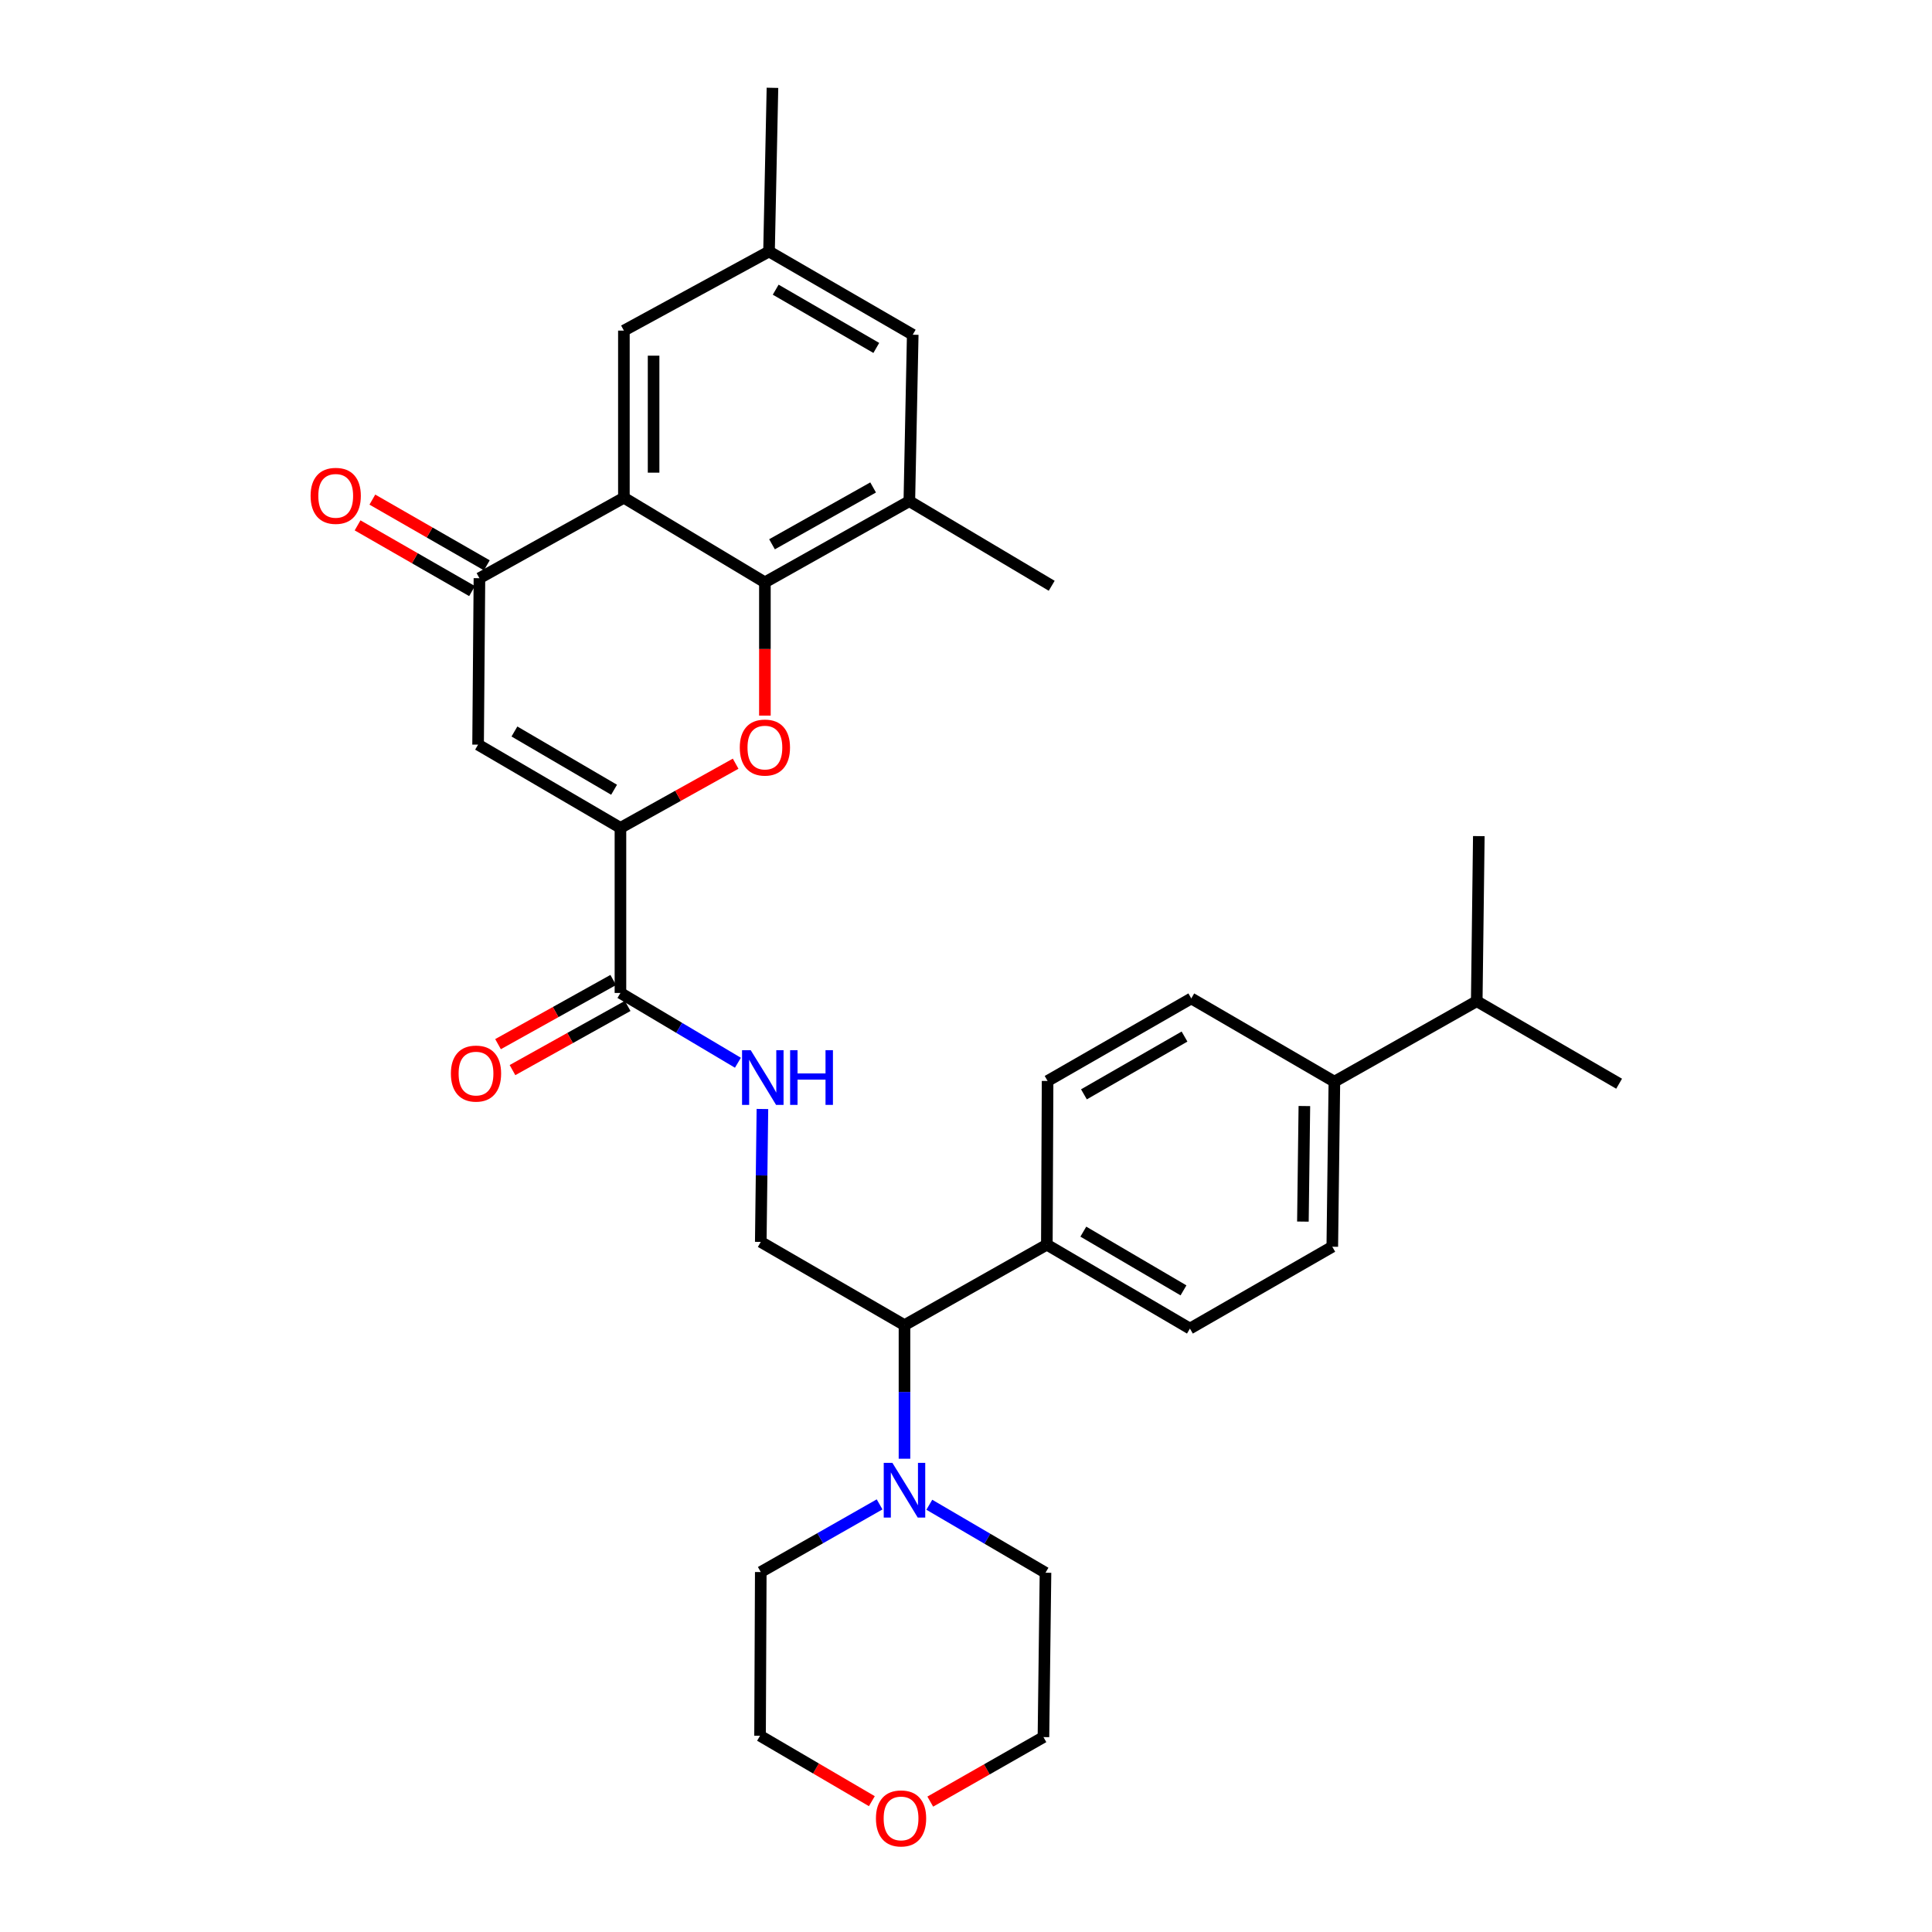 <?xml version='1.0' encoding='iso-8859-1'?>
<svg version='1.1' baseProfile='full'
              xmlns='http://www.w3.org/2000/svg'
                      xmlns:rdkit='http://www.rdkit.org/xml'
                      xmlns:xlink='http://www.w3.org/1999/xlink'
                  xml:space='preserve'
width='1000px' height='1000px' viewBox='0 0 1000 1000'>
<!-- END OF HEADER -->
<rect style='opacity:1.0;fill:#FFFFFF;stroke:none' width='1000' height='1000' x='0' y='0'> </rect>
<path class='bond-0' d='M 321.141,428.507 L 350.956,411.898' style='fill:none;fill-rule:evenodd;stroke:#000000;stroke-width:6px;stroke-linecap:butt;stroke-linejoin:miter;stroke-opacity:1' />
<path class='bond-0' d='M 350.956,411.898 L 380.771,395.29' style='fill:none;fill-rule:evenodd;stroke:#FF0000;stroke-width:6px;stroke-linecap:butt;stroke-linejoin:miter;stroke-opacity:1' />
<path class='bond-3' d='M 321.141,428.507 L 247.457,385.43' style='fill:none;fill-rule:evenodd;stroke:#000000;stroke-width:6px;stroke-linecap:butt;stroke-linejoin:miter;stroke-opacity:1' />
<path class='bond-3' d='M 317.847,408.774 L 266.268,378.621' style='fill:none;fill-rule:evenodd;stroke:#000000;stroke-width:6px;stroke-linecap:butt;stroke-linejoin:miter;stroke-opacity:1' />
<path class='bond-5' d='M 321.141,428.507 L 321.141,513.951' style='fill:none;fill-rule:evenodd;stroke:#000000;stroke-width:6px;stroke-linecap:butt;stroke-linejoin:miter;stroke-opacity:1' />
<path class='bond-1' d='M 395.91,370.4 L 395.91,335.91' style='fill:none;fill-rule:evenodd;stroke:#FF0000;stroke-width:6px;stroke-linecap:butt;stroke-linejoin:miter;stroke-opacity:1' />
<path class='bond-1' d='M 395.91,335.91 L 395.91,301.42' style='fill:none;fill-rule:evenodd;stroke:#000000;stroke-width:6px;stroke-linecap:butt;stroke-linejoin:miter;stroke-opacity:1' />
<path class='bond-6' d='M 395.91,301.42 L 470.671,259.403' style='fill:none;fill-rule:evenodd;stroke:#000000;stroke-width:6px;stroke-linecap:butt;stroke-linejoin:miter;stroke-opacity:1' />
<path class='bond-6' d='M 399.593,281.717 L 451.925,252.305' style='fill:none;fill-rule:evenodd;stroke:#000000;stroke-width:6px;stroke-linecap:butt;stroke-linejoin:miter;stroke-opacity:1' />
<path class='bond-32' d='M 395.91,301.42 L 322.926,257.626' style='fill:none;fill-rule:evenodd;stroke:#000000;stroke-width:6px;stroke-linecap:butt;stroke-linejoin:miter;stroke-opacity:1' />
<path class='bond-2' d='M 322.926,257.626 L 248.157,299.277' style='fill:none;fill-rule:evenodd;stroke:#000000;stroke-width:6px;stroke-linecap:butt;stroke-linejoin:miter;stroke-opacity:1' />
<path class='bond-11' d='M 322.926,257.626 L 322.926,171.123' style='fill:none;fill-rule:evenodd;stroke:#000000;stroke-width:6px;stroke-linecap:butt;stroke-linejoin:miter;stroke-opacity:1' />
<path class='bond-11' d='M 338.299,244.651 L 338.299,184.099' style='fill:none;fill-rule:evenodd;stroke:#000000;stroke-width:6px;stroke-linecap:butt;stroke-linejoin:miter;stroke-opacity:1' />
<path class='bond-4' d='M 247.457,385.43 L 248.157,299.277' style='fill:none;fill-rule:evenodd;stroke:#000000;stroke-width:6px;stroke-linecap:butt;stroke-linejoin:miter;stroke-opacity:1' />
<path class='bond-14' d='M 251.984,292.611 L 222.359,275.604' style='fill:none;fill-rule:evenodd;stroke:#000000;stroke-width:6px;stroke-linecap:butt;stroke-linejoin:miter;stroke-opacity:1' />
<path class='bond-14' d='M 222.359,275.604 L 192.735,258.596' style='fill:none;fill-rule:evenodd;stroke:#FF0000;stroke-width:6px;stroke-linecap:butt;stroke-linejoin:miter;stroke-opacity:1' />
<path class='bond-14' d='M 244.33,305.943 L 214.706,288.935' style='fill:none;fill-rule:evenodd;stroke:#000000;stroke-width:6px;stroke-linecap:butt;stroke-linejoin:miter;stroke-opacity:1' />
<path class='bond-14' d='M 214.706,288.935 L 185.081,271.928' style='fill:none;fill-rule:evenodd;stroke:#FF0000;stroke-width:6px;stroke-linecap:butt;stroke-linejoin:miter;stroke-opacity:1' />
<path class='bond-8' d='M 321.141,513.951 L 351.542,532.013' style='fill:none;fill-rule:evenodd;stroke:#000000;stroke-width:6px;stroke-linecap:butt;stroke-linejoin:miter;stroke-opacity:1' />
<path class='bond-8' d='M 351.542,532.013 L 381.943,550.074' style='fill:none;fill-rule:evenodd;stroke:#0000FF;stroke-width:6px;stroke-linecap:butt;stroke-linejoin:miter;stroke-opacity:1' />
<path class='bond-15' d='M 317.401,507.237 L 287.59,523.845' style='fill:none;fill-rule:evenodd;stroke:#000000;stroke-width:6px;stroke-linecap:butt;stroke-linejoin:miter;stroke-opacity:1' />
<path class='bond-15' d='M 287.59,523.845 L 257.779,540.452' style='fill:none;fill-rule:evenodd;stroke:#FF0000;stroke-width:6px;stroke-linecap:butt;stroke-linejoin:miter;stroke-opacity:1' />
<path class='bond-15' d='M 324.882,520.665 L 295.071,537.273' style='fill:none;fill-rule:evenodd;stroke:#000000;stroke-width:6px;stroke-linecap:butt;stroke-linejoin:miter;stroke-opacity:1' />
<path class='bond-15' d='M 295.071,537.273 L 265.261,553.881' style='fill:none;fill-rule:evenodd;stroke:#FF0000;stroke-width:6px;stroke-linecap:butt;stroke-linejoin:miter;stroke-opacity:1' />
<path class='bond-13' d='M 470.671,259.403 L 472.43,173.25' style='fill:none;fill-rule:evenodd;stroke:#000000;stroke-width:6px;stroke-linecap:butt;stroke-linejoin:miter;stroke-opacity:1' />
<path class='bond-26' d='M 470.671,259.403 L 544.356,303.197' style='fill:none;fill-rule:evenodd;stroke:#000000;stroke-width:6px;stroke-linecap:butt;stroke-linejoin:miter;stroke-opacity:1' />
<path class='bond-7' d='M 468.16,755.038 L 468.16,720.464' style='fill:none;fill-rule:evenodd;stroke:#0000FF;stroke-width:6px;stroke-linecap:butt;stroke-linejoin:miter;stroke-opacity:1' />
<path class='bond-7' d='M 468.16,720.464 L 468.16,685.89' style='fill:none;fill-rule:evenodd;stroke:#000000;stroke-width:6px;stroke-linecap:butt;stroke-linejoin:miter;stroke-opacity:1' />
<path class='bond-24' d='M 455.28,778.668 L 424.528,796.176' style='fill:none;fill-rule:evenodd;stroke:#0000FF;stroke-width:6px;stroke-linecap:butt;stroke-linejoin:miter;stroke-opacity:1' />
<path class='bond-24' d='M 424.528,796.176 L 393.775,813.685' style='fill:none;fill-rule:evenodd;stroke:#000000;stroke-width:6px;stroke-linecap:butt;stroke-linejoin:miter;stroke-opacity:1' />
<path class='bond-25' d='M 481.014,778.857 L 511.079,796.45' style='fill:none;fill-rule:evenodd;stroke:#0000FF;stroke-width:6px;stroke-linecap:butt;stroke-linejoin:miter;stroke-opacity:1' />
<path class='bond-25' d='M 511.079,796.45 L 541.145,814.044' style='fill:none;fill-rule:evenodd;stroke:#000000;stroke-width:6px;stroke-linecap:butt;stroke-linejoin:miter;stroke-opacity:1' />
<path class='bond-10' d='M 394.625,574.015 L 394.2,608.414' style='fill:none;fill-rule:evenodd;stroke:#0000FF;stroke-width:6px;stroke-linecap:butt;stroke-linejoin:miter;stroke-opacity:1' />
<path class='bond-10' d='M 394.2,608.414 L 393.775,642.814' style='fill:none;fill-rule:evenodd;stroke:#000000;stroke-width:6px;stroke-linecap:butt;stroke-linejoin:miter;stroke-opacity:1' />
<path class='bond-9' d='M 468.16,685.89 L 393.775,642.814' style='fill:none;fill-rule:evenodd;stroke:#000000;stroke-width:6px;stroke-linecap:butt;stroke-linejoin:miter;stroke-opacity:1' />
<path class='bond-12' d='M 468.16,685.89 L 541.845,644.24' style='fill:none;fill-rule:evenodd;stroke:#000000;stroke-width:6px;stroke-linecap:butt;stroke-linejoin:miter;stroke-opacity:1' />
<path class='bond-17' d='M 322.926,171.123 L 398.046,130.173' style='fill:none;fill-rule:evenodd;stroke:#000000;stroke-width:6px;stroke-linecap:butt;stroke-linejoin:miter;stroke-opacity:1' />
<path class='bond-18' d='M 541.845,644.24 L 542.229,559.504' style='fill:none;fill-rule:evenodd;stroke:#000000;stroke-width:6px;stroke-linecap:butt;stroke-linejoin:miter;stroke-opacity:1' />
<path class='bond-19' d='M 541.845,644.24 L 615.905,687.667' style='fill:none;fill-rule:evenodd;stroke:#000000;stroke-width:6px;stroke-linecap:butt;stroke-linejoin:miter;stroke-opacity:1' />
<path class='bond-19' d='M 560.73,637.493 L 612.572,667.892' style='fill:none;fill-rule:evenodd;stroke:#000000;stroke-width:6px;stroke-linecap:butt;stroke-linejoin:miter;stroke-opacity:1' />
<path class='bond-33' d='M 472.43,173.25 L 398.046,130.173' style='fill:none;fill-rule:evenodd;stroke:#000000;stroke-width:6px;stroke-linecap:butt;stroke-linejoin:miter;stroke-opacity:1' />
<path class='bond-33' d='M 453.569,180.091 L 401.5,149.937' style='fill:none;fill-rule:evenodd;stroke:#000000;stroke-width:6px;stroke-linecap:butt;stroke-linejoin:miter;stroke-opacity:1' />
<path class='bond-16' d='M 690.674,559.863 L 689.59,645.307' style='fill:none;fill-rule:evenodd;stroke:#000000;stroke-width:6px;stroke-linecap:butt;stroke-linejoin:miter;stroke-opacity:1' />
<path class='bond-16' d='M 675.141,572.484 L 674.381,632.296' style='fill:none;fill-rule:evenodd;stroke:#000000;stroke-width:6px;stroke-linecap:butt;stroke-linejoin:miter;stroke-opacity:1' />
<path class='bond-23' d='M 690.674,559.863 L 764.359,518.221' style='fill:none;fill-rule:evenodd;stroke:#000000;stroke-width:6px;stroke-linecap:butt;stroke-linejoin:miter;stroke-opacity:1' />
<path class='bond-34' d='M 690.674,559.863 L 616.605,516.786' style='fill:none;fill-rule:evenodd;stroke:#000000;stroke-width:6px;stroke-linecap:butt;stroke-linejoin:miter;stroke-opacity:1' />
<path class='bond-29' d='M 398.046,130.173 L 399.822,45.455' style='fill:none;fill-rule:evenodd;stroke:#000000;stroke-width:6px;stroke-linecap:butt;stroke-linejoin:miter;stroke-opacity:1' />
<path class='bond-21' d='M 542.229,559.504 L 616.605,516.786' style='fill:none;fill-rule:evenodd;stroke:#000000;stroke-width:6px;stroke-linecap:butt;stroke-linejoin:miter;stroke-opacity:1' />
<path class='bond-21' d='M 561.042,566.427 L 613.105,536.524' style='fill:none;fill-rule:evenodd;stroke:#000000;stroke-width:6px;stroke-linecap:butt;stroke-linejoin:miter;stroke-opacity:1' />
<path class='bond-20' d='M 615.905,687.667 L 689.59,645.307' style='fill:none;fill-rule:evenodd;stroke:#000000;stroke-width:6px;stroke-linecap:butt;stroke-linejoin:miter;stroke-opacity:1' />
<path class='bond-22' d='M 481.505,932.511 L 510.795,915.816' style='fill:none;fill-rule:evenodd;stroke:#FF0000;stroke-width:6px;stroke-linecap:butt;stroke-linejoin:miter;stroke-opacity:1' />
<path class='bond-22' d='M 510.795,915.816 L 540.086,899.121' style='fill:none;fill-rule:evenodd;stroke:#000000;stroke-width:6px;stroke-linecap:butt;stroke-linejoin:miter;stroke-opacity:1' />
<path class='bond-35' d='M 451.27,932.286 L 422.335,915.353' style='fill:none;fill-rule:evenodd;stroke:#FF0000;stroke-width:6px;stroke-linecap:butt;stroke-linejoin:miter;stroke-opacity:1' />
<path class='bond-35' d='M 422.335,915.353 L 393.4,898.421' style='fill:none;fill-rule:evenodd;stroke:#000000;stroke-width:6px;stroke-linecap:butt;stroke-linejoin:miter;stroke-opacity:1' />
<path class='bond-30' d='M 764.359,518.221 L 765.435,432.777' style='fill:none;fill-rule:evenodd;stroke:#000000;stroke-width:6px;stroke-linecap:butt;stroke-linejoin:miter;stroke-opacity:1' />
<path class='bond-31' d='M 764.359,518.221 L 838.052,560.93' style='fill:none;fill-rule:evenodd;stroke:#000000;stroke-width:6px;stroke-linecap:butt;stroke-linejoin:miter;stroke-opacity:1' />
<path class='bond-28' d='M 393.775,813.685 L 393.4,898.421' style='fill:none;fill-rule:evenodd;stroke:#000000;stroke-width:6px;stroke-linecap:butt;stroke-linejoin:miter;stroke-opacity:1' />
<path class='bond-27' d='M 541.145,814.044 L 540.086,899.121' style='fill:none;fill-rule:evenodd;stroke:#000000;stroke-width:6px;stroke-linecap:butt;stroke-linejoin:miter;stroke-opacity:1' />
<path  class='atom-1' d='M 382.91 386.936
Q 382.91 380.136, 386.27 376.336
Q 389.63 372.536, 395.91 372.536
Q 402.19 372.536, 405.55 376.336
Q 408.91 380.136, 408.91 386.936
Q 408.91 393.816, 405.51 397.736
Q 402.11 401.616, 395.91 401.616
Q 389.67 401.616, 386.27 397.736
Q 382.91 393.856, 382.91 386.936
M 395.91 398.416
Q 400.23 398.416, 402.55 395.536
Q 404.91 392.616, 404.91 386.936
Q 404.91 381.376, 402.55 378.576
Q 400.23 375.736, 395.91 375.736
Q 391.59 375.736, 389.23 378.536
Q 386.91 381.336, 386.91 386.936
Q 386.91 392.656, 389.23 395.536
Q 391.59 398.416, 395.91 398.416
' fill='#FF0000'/>
<path  class='atom-8' d='M 461.9 757.175
L 471.18 772.175
Q 472.1 773.655, 473.58 776.335
Q 475.06 779.015, 475.14 779.175
L 475.14 757.175
L 478.9 757.175
L 478.9 785.495
L 475.02 785.495
L 465.06 769.095
Q 463.9 767.175, 462.66 764.975
Q 461.46 762.775, 461.1 762.095
L 461.1 785.495
L 457.42 785.495
L 457.42 757.175
L 461.9 757.175
' fill='#0000FF'/>
<path  class='atom-9' d='M 388.566 543.568
L 397.846 558.568
Q 398.766 560.048, 400.246 562.728
Q 401.726 565.408, 401.806 565.568
L 401.806 543.568
L 405.566 543.568
L 405.566 571.888
L 401.686 571.888
L 391.726 555.488
Q 390.566 553.568, 389.326 551.368
Q 388.126 549.168, 387.766 548.488
L 387.766 571.888
L 384.086 571.888
L 384.086 543.568
L 388.566 543.568
' fill='#0000FF'/>
<path  class='atom-9' d='M 408.966 543.568
L 412.806 543.568
L 412.806 555.608
L 427.286 555.608
L 427.286 543.568
L 431.126 543.568
L 431.126 571.888
L 427.286 571.888
L 427.286 558.808
L 412.806 558.808
L 412.806 571.888
L 408.966 571.888
L 408.966 543.568
' fill='#0000FF'/>
<path  class='atom-15' d='M 160.764 256.647
Q 160.764 249.847, 164.124 246.047
Q 167.484 242.247, 173.764 242.247
Q 180.044 242.247, 183.404 246.047
Q 186.764 249.847, 186.764 256.647
Q 186.764 263.527, 183.364 267.447
Q 179.964 271.327, 173.764 271.327
Q 167.524 271.327, 164.124 267.447
Q 160.764 263.567, 160.764 256.647
M 173.764 268.127
Q 178.084 268.127, 180.404 265.247
Q 182.764 262.327, 182.764 256.647
Q 182.764 251.087, 180.404 248.287
Q 178.084 245.447, 173.764 245.447
Q 169.444 245.447, 167.084 248.247
Q 164.764 251.047, 164.764 256.647
Q 164.764 262.367, 167.084 265.247
Q 169.444 268.127, 173.764 268.127
' fill='#FF0000'/>
<path  class='atom-16' d='M 233.381 555.681
Q 233.381 548.881, 236.741 545.081
Q 240.101 541.281, 246.381 541.281
Q 252.661 541.281, 256.021 545.081
Q 259.381 548.881, 259.381 555.681
Q 259.381 562.561, 255.981 566.481
Q 252.581 570.361, 246.381 570.361
Q 240.141 570.361, 236.741 566.481
Q 233.381 562.601, 233.381 555.681
M 246.381 567.161
Q 250.701 567.161, 253.021 564.281
Q 255.381 561.361, 255.381 555.681
Q 255.381 550.121, 253.021 547.321
Q 250.701 544.481, 246.381 544.481
Q 242.061 544.481, 239.701 547.281
Q 237.381 550.081, 237.381 555.681
Q 237.381 561.401, 239.701 564.281
Q 242.061 567.161, 246.381 567.161
' fill='#FF0000'/>
<path  class='atom-23' d='M 453.384 941.21
Q 453.384 934.41, 456.744 930.61
Q 460.104 926.81, 466.384 926.81
Q 472.664 926.81, 476.024 930.61
Q 479.384 934.41, 479.384 941.21
Q 479.384 948.09, 475.984 952.01
Q 472.584 955.89, 466.384 955.89
Q 460.144 955.89, 456.744 952.01
Q 453.384 948.13, 453.384 941.21
M 466.384 952.69
Q 470.704 952.69, 473.024 949.81
Q 475.384 946.89, 475.384 941.21
Q 475.384 935.65, 473.024 932.85
Q 470.704 930.01, 466.384 930.01
Q 462.064 930.01, 459.704 932.81
Q 457.384 935.61, 457.384 941.21
Q 457.384 946.93, 459.704 949.81
Q 462.064 952.69, 466.384 952.69
' fill='#FF0000'/>
</svg>
